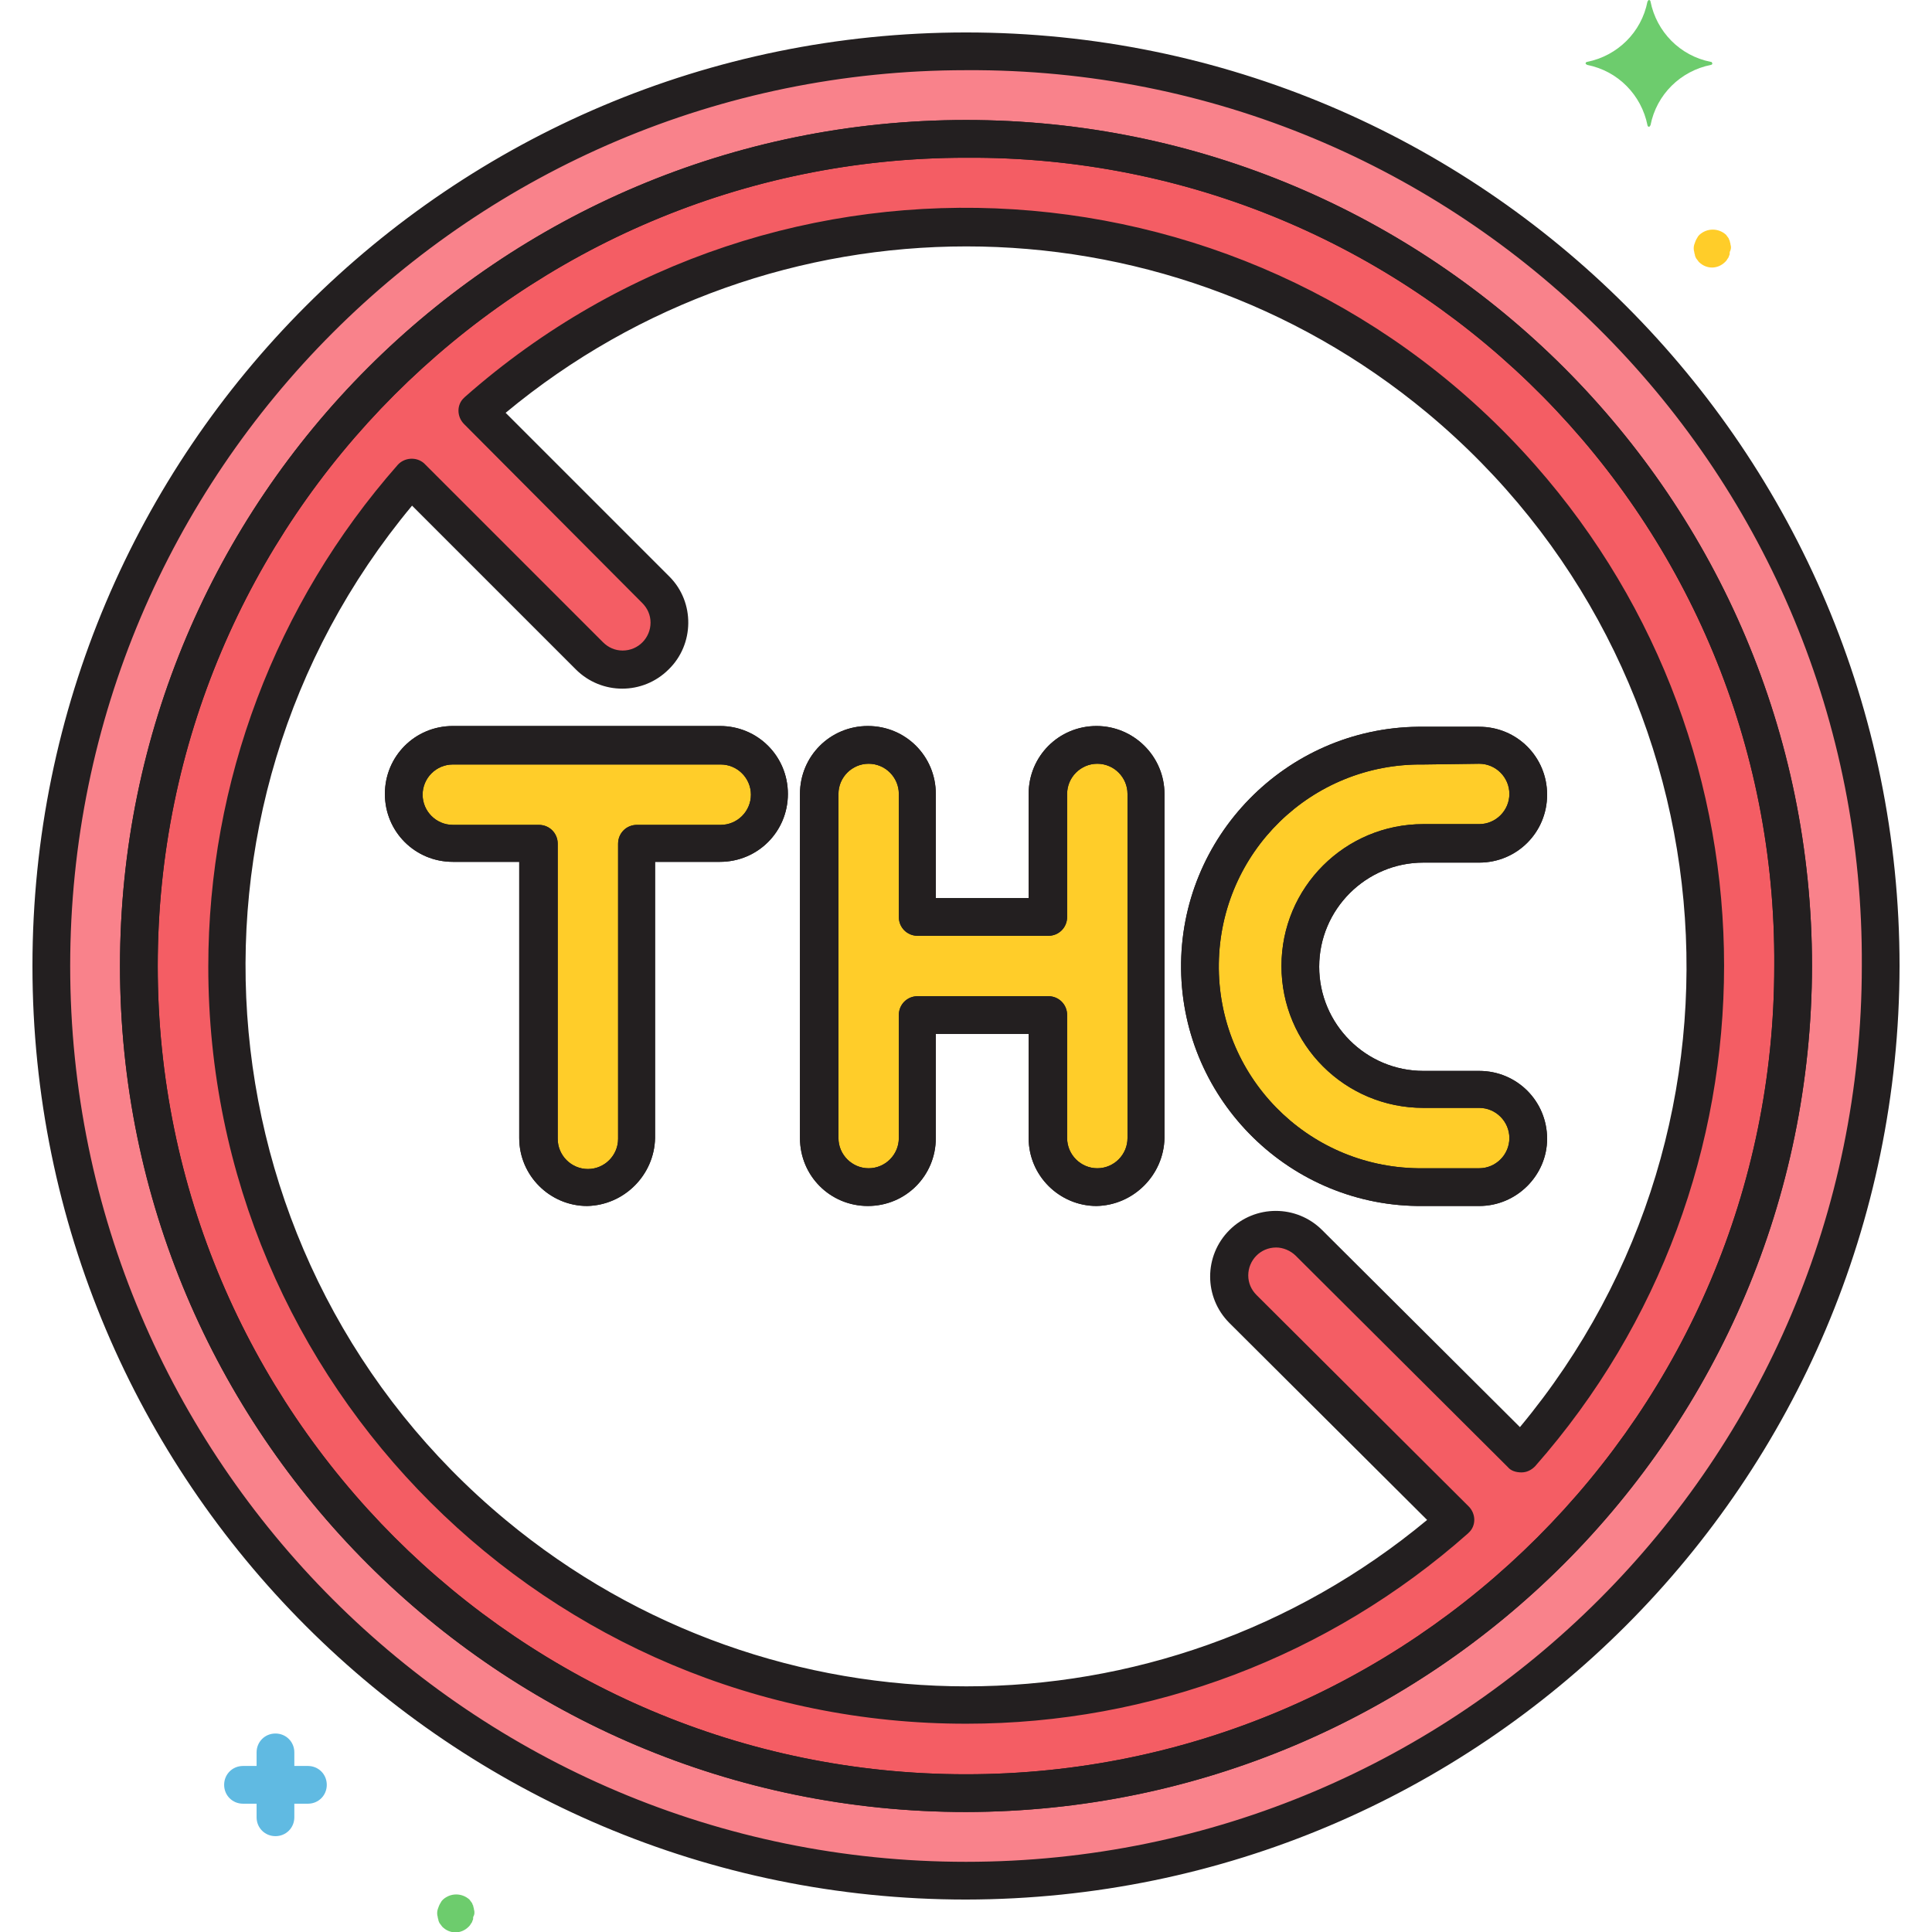 <?xml version="1.0" encoding="utf-8"?>
<!-- Generator: Adobe Illustrator 21.0.0, SVG Export Plug-In . SVG Version: 6.00 Build 0)  -->
<svg xmlns="http://www.w3.org/2000/svg" xmlns:xlink="http://www.w3.org/1999/xlink" version="1.1" id="Layer1" x="0px" y="0px" viewBox="0 0 256 256" style="enable-background:new 0 0 256 256;" xml:space="preserve" width="512" height="512">
<style type="text/css">
	.st0{fill:#F9828B;}
	.st1{fill:#FFCD29;}
	.st2{fill:#F45D64;}
	.st3{fill:#60BAE2;}
	.st4{fill:#6DCC6D;}
	.st5{fill:#231F20;}
</style>
<path class="st0" d="M128,6.8C61.1,6.8,6.8,61.1,6.8,128S61.1,249.2,128,249.2S249.2,194.9,249.2,128  C249.6,61.5,196.1,7.3,129.6,6.8C129.1,6.8,128.5,6.8,128,6.8z M128,237.6c-60.5,0-109.6-49.1-109.6-109.6S67.5,18.4,128,18.4  S237.6,67.5,237.6,128C237.5,188.5,188.5,237.5,128,237.6z"/>
<path class="st1" d="M196,144.3h-7.4c-9,0-16.3-7.3-16.3-16.3s7.3-16.3,16.3-16.3h7.4c3.6,0,6.5-2.9,6.5-6.5c0-3.6-2.9-6.5-6.5-6.5  h-7.4c-16.2,0.2-29.1,13.4-28.9,29.6c0.2,15.9,13,28.7,28.9,28.9h7.4c3.6,0,6.5-2.9,6.5-6.5S199.6,144.3,196,144.3L196,144.3z"/>
<path class="st1" d="M95.3,98.7H60c-3.6,0-6.5,2.9-6.5,6.5c0,3.6,2.9,6.5,6.5,6.5h11.4v39.1c0,3.6,2.9,6.5,6.5,6.5  c3.6,0,6.5-2.9,6.5-6.5c0,0,0,0,0,0v-39.1h11.1c3.6,0,6.5-2.9,6.5-6.5C101.8,101.6,98.9,98.7,95.3,98.7z"/>
<path class="st1" d="M145.3,98.7c-3.6,0-6.5,2.9-6.5,6.5v0v16.3h-17.3v-16.3c0-3.6-2.9-6.5-6.5-6.5c-3.6,0-6.5,2.9-6.5,6.5v45.6  c0,3.6,2.9,6.5,6.5,6.5c3.6,0,6.5-2.9,6.5-6.5v-16.3h17.3v16.3c0,3.6,2.9,6.5,6.5,6.5s6.5-2.9,6.5-6.5v-45.6  C151.8,101.6,148.9,98.7,145.3,98.7C145.3,98.7,145.3,98.7,145.3,98.7z"/>
<path class="st2" d="M128,18.4C67.5,18.4,18.4,67.5,18.4,128S67.5,237.6,128,237.6S237.6,188.5,237.6,128  c0.4-60.1-48-109.2-108.2-109.6C129,18.4,128.5,18.4,128,18.4z M201.5,192.7l-28.1-28c-1.2-1.2-2.8-1.8-4.4-1.8l0,0  c-3.4,0-6.2,2.8-6.2,6.2c0,1.7,0.7,3.2,1.8,4.4l28.1,28c-40.6,35.7-102.5,31.8-138.2-8.8c-32.6-37-32.6-92.4,0-129.4L78,86.9  c1.2,1.2,2.8,1.8,4.4,1.8l0,0c3.4,0,6.2-2.8,6.2-6.2c0-1.7-0.7-3.2-1.8-4.4L63.3,54.5c40.6-35.7,102.5-31.8,138.2,8.8  C234.1,100.3,234.1,155.7,201.5,192.7L201.5,192.7z"/>
<path class="st3" d="M40.8,234h-1.8v-1.8c0-1.4-1.1-2.5-2.5-2.5s-2.5,1.1-2.5,2.5v1.8h-1.8c-1.4,0-2.5,1.1-2.5,2.5s1.1,2.5,2.5,2.5  h1.8v1.8c0,1.4,1.1,2.5,2.5,2.5s2.5-1.1,2.5-2.5V239h1.8c1.4,0,2.5-1.1,2.5-2.5S42.2,234,40.8,234z"/>
<path class="st1" d="M229.3,32.4c0-0.2-0.1-0.3-0.1-0.5c-0.1-0.1-0.1-0.3-0.2-0.4c-0.1-0.1-0.2-0.3-0.3-0.4c-1-0.9-2.5-0.9-3.5,0  c-0.1,0.1-0.2,0.2-0.3,0.4c-0.2,0.3-0.3,0.6-0.4,0.9c-0.1,0.3-0.1,0.7,0,1c0,0.2,0.1,0.3,0.1,0.5c0.1,0.2,0.1,0.3,0.2,0.4  c0.1,0.1,0.2,0.3,0.3,0.4c1,1,2.5,1,3.5,0c0,0,0,0,0,0c0.1-0.1,0.2-0.2,0.3-0.4c0.1-0.1,0.2-0.3,0.2-0.4c0.1-0.1,0.1-0.3,0.1-0.5  C229.4,33,229.4,32.7,229.3,32.4z"/>
<path class="st4" d="M62.8,253c0-0.2-0.1-0.3-0.1-0.5c-0.1-0.1-0.1-0.3-0.2-0.4c-0.1-0.1-0.2-0.3-0.3-0.4c-1-0.9-2.5-0.9-3.5,0  c-0.1,0.1-0.2,0.2-0.3,0.4c-0.2,0.3-0.3,0.6-0.4,0.9c-0.1,0.3-0.1,0.7,0,1c0,0.2,0.1,0.3,0.1,0.5c0.1,0.2,0.1,0.3,0.2,0.4  c0.1,0.1,0.2,0.3,0.3,0.4c1,1,2.5,1,3.5,0c0,0,0,0,0,0c0.1-0.1,0.2-0.2,0.3-0.4c0.1-0.1,0.2-0.3,0.2-0.4c0.1-0.1,0.1-0.3,0.1-0.5  C62.9,253.7,62.9,253.3,62.8,253z"/>
<path class="st4" d="M226.7,8.2c-4.1-0.8-7.2-4-8-8c0-0.1-0.1-0.2-0.2-0.2c-0.1,0-0.1,0.1-0.2,0.2c-0.8,4.1-4,7.2-8,8  c-0.1,0-0.2,0.1-0.2,0.2c0,0.1,0.1,0.1,0.2,0.2c4.1,0.8,7.2,4,8,8c0,0.1,0.1,0.2,0.2,0.2c0.1,0,0.1-0.1,0.2-0.2c0.8-4.1,4-7.2,8-8  c0.1,0,0.2-0.1,0.2-0.2C226.8,8.2,226.8,8.2,226.7,8.2z"/>
<path class="st5" d="M196,159.8h-7.4c-17.5,0.2-31.9-13.9-32.1-31.4s13.9-31.9,31.4-32.1c0.2,0,0.5,0,0.7,0h7.4c5,0,9,4,9,9  c0,5-4,9-9,9c0,0,0,0,0,0h-7.4c-7.6,0-13.8,6.2-13.8,13.8c0,7.6,6.2,13.8,13.8,13.8h7.4c5,0,9,4,9,9C205,155.7,201,159.8,196,159.8  L196,159.8z M188.6,101.3c-14.8-0.2-26.9,11.6-27.1,26.4s11.6,26.9,26.4,27.1c0.2,0,0.4,0,0.7,0h7.4c2.2,0,4-1.8,4-4s-1.8-4-4-4  h-7.4c-10.4,0-18.8-8.4-18.8-18.8s8.4-18.8,18.8-18.8h7.4c2.2,0,4-1.8,4-4c0-2.2-1.8-4-4-4L188.6,101.3z"/>
<path class="st5" d="M77.8,159.8c-4.9,0-9-4-9-9v-36.6H60c-5,0-9-4-9-9c0-5,4-9,9-9c0,0,0,0,0,0h35.4c5,0,9,4,9,9c0,5-4,9-9,9h-8.6  v36.6C86.7,155.7,82.7,159.7,77.8,159.8z M60,101.3c-2.2,0-4,1.8-4,4s1.8,4,4,4c0,0,0,0,0,0h11.4c1.4,0,2.5,1.1,2.5,2.5v39.1  c0,2.2,1.8,4,4,4s4-1.8,4-4c0,0,0,0,0,0v-39.1c0-1.4,1.1-2.5,2.5-2.5h11.1c2.2,0,4-1.8,4-4c0-2.2-1.8-4-4-4c0,0,0,0,0,0L60,101.3z"/>
<path class="st5" d="M145.3,159.8c-4.9,0-9-4-9-9V137h-12.3v13.8c0,5-4,9-9,9c-5,0-9-4-9-9c0,0,0,0,0,0v-45.6c0-5,4-9,9-9  c5,0,9,4,9,9V119h12.3v-13.8c0-5,4-9,9-9c4.9,0,9,4,9,9v45.6C154.2,155.7,150.2,159.7,145.3,159.8z M121.6,132h17.3  c1.4,0,2.5,1.1,2.5,2.5v16.3c0,2.2,1.8,4,4,4s4-1.8,4-4v-45.6c0-2.2-1.8-4-4-4s-4,1.8-4,4v16.3c0,1.4-1.1,2.5-2.5,2.5h-17.3  c-1.4,0-2.5-1.1-2.5-2.5v-16.3c0-2.2-1.8-4-4-4c-2.2,0-4,1.8-4,4v45.6c0,2.2,1.8,4,4,4s4-1.8,4-4c0,0,0,0,0,0v-16.3  C119.1,133.1,120.2,132,121.6,132z"/>
<path class="st5" d="M128,240.1c-61.9,0-112.1-50.2-112.1-112.1C15.9,66.1,66.1,15.9,128,15.9c61.9,0,112.1,50.2,112.1,112.1  C240,189.9,189.9,240,128,240.1z M128,20.9c-59.1,0-107.1,48-107.1,107.1s48,107.1,107.1,107.1s107.1-48,107.1-107.1v0  c0.4-58.8-46.9-106.7-105.7-107.1C128.9,20.9,128.5,20.9,128,20.9z M128.1,228.4c-55.4,0.1-100.5-44.8-100.5-100.3  c0-24.5,8.9-48.1,25.1-66.5c0.9-1,2.5-1.1,3.5-0.2c0,0,0.1,0.1,0.1,0.1l23.6,23.6c0.7,0.7,1.6,1.1,2.6,1.1c2.1,0,3.7-1.7,3.7-3.7  c0-1-0.4-1.9-1.1-2.6L61.5,56.2c-1-1-1-2.6,0-3.5c0,0,0.1-0.1,0.1-0.1c41.6-36.7,105.1-32.6,141.8,9c33.4,37.9,33.4,94.8,0,132.7  c-0.5,0.5-1.1,0.8-1.8,0.8c-0.7,0-1.4-0.2-1.8-0.7l-28.1-28c-0.7-0.7-1.7-1.1-2.6-1.1c-2.1,0-3.7,1.7-3.7,3.7c0,1,0.4,1.9,1.1,2.6  l28.1,28c1,1,1,2.6,0,3.5c0,0-0.1,0.1-0.1,0.1C176.1,219.5,152.5,228.4,128.1,228.4L128.1,228.4z M54.6,67  C20.9,107.5,26.4,167.7,67,201.4c35.4,29.4,86.7,29.4,122.1,0l-26.2-26.1c-3.4-3.4-3.4-8.9,0-12.3s8.9-3.4,12.3,0l0,0l26.2,26.1  c33.7-40.5,28.2-100.7-12.3-134.4c-35.4-29.4-86.7-29.4-122.1,0l21.7,21.7c3.4,3.4,3.3,9-0.1,12.3c-3.4,3.4-8.9,3.4-12.3,0L54.6,67z  "/>
<path class="st5" d="M128,251.7C59.7,251.7,4.3,196.3,4.3,128S59.7,4.3,128,4.3S251.7,59.7,251.7,128  C251.6,196.3,196.3,251.6,128,251.7z M128,9.3C62.5,9.3,9.3,62.5,9.3,128S62.5,246.7,128,246.7S246.7,193.5,246.7,128  c0.4-65.1-52-118.2-117.1-118.7C129,9.3,128.5,9.3,128,9.3z M128,240.1c-61.9,0-112.1-50.2-112.1-112.1  C15.9,66.1,66.1,15.9,128,15.9c61.9,0,112.1,50.2,112.1,112.1C240,189.9,189.9,240,128,240.1z M128,20.9  c-59.1,0-107.1,48-107.1,107.1s48,107.1,107.1,107.1s107.1-48,107.1-107.1v0c0.4-58.8-46.9-106.7-105.7-107.1  C128.9,20.9,128.5,20.9,128,20.9z"/>
<path class="st5" d="M196,159.8h-7.4c-17.5,0.2-31.9-13.9-32.1-31.4s13.9-31.9,31.4-32.1c0.2,0,0.5,0,0.7,0h7.4c5,0,9,4,9,9  c0,5-4,9-9,9c0,0,0,0,0,0h-7.4c-7.6,0-13.8,6.2-13.8,13.8c0,7.6,6.2,13.8,13.8,13.8h7.4c5,0,9,4,9,9C205,155.7,201,159.8,196,159.8  L196,159.8z M188.6,101.3c-14.8-0.2-26.9,11.6-27.1,26.4s11.6,26.9,26.4,27.1c0.2,0,0.4,0,0.7,0h7.4c2.2,0,4-1.8,4-4s-1.8-4-4-4  h-7.4c-10.4,0-18.8-8.4-18.8-18.8s8.4-18.8,18.8-18.8h7.4c2.2,0,4-1.8,4-4c0-2.2-1.8-4-4-4L188.6,101.3z"/>
<path class="st5" d="M77.8,159.8c-4.9,0-9-4-9-9v-36.6H60c-5,0-9-4-9-9c0-5,4-9,9-9c0,0,0,0,0,0h35.4c5,0,9,4,9,9c0,5-4,9-9,9h-8.6  v36.6C86.7,155.7,82.7,159.7,77.8,159.8z M60,101.3c-2.2,0-4,1.8-4,4s1.8,4,4,4c0,0,0,0,0,0h11.4c1.4,0,2.5,1.1,2.5,2.5v39.1  c0,2.2,1.8,4,4,4s4-1.8,4-4c0,0,0,0,0,0v-39.1c0-1.4,1.1-2.5,2.5-2.5h11.1c2.2,0,4-1.8,4-4c0-2.2-1.8-4-4-4c0,0,0,0,0,0L60,101.3z"/>
<path class="st5" d="M145.3,159.8c-4.9,0-9-4-9-9V137h-12.3v13.8c0,5-4,9-9,9c-5,0-9-4-9-9c0,0,0,0,0,0v-45.6c0-5,4-9,9-9  c5,0,9,4,9,9V119h12.3v-13.8c0-5,4-9,9-9c4.9,0,9,4,9,9v45.6C154.2,155.7,150.2,159.7,145.3,159.8z M121.6,132h17.3  c1.4,0,2.5,1.1,2.5,2.5v16.3c0,2.2,1.8,4,4,4s4-1.8,4-4v-45.6c0-2.2-1.8-4-4-4s-4,1.8-4,4v16.3c0,1.4-1.1,2.5-2.5,2.5h-17.3  c-1.4,0-2.5-1.1-2.5-2.5v-16.3c0-2.2-1.8-4-4-4c-2.2,0-4,1.8-4,4v45.6c0,2.2,1.8,4,4,4s4-1.8,4-4c0,0,0,0,0,0v-16.3  C119.1,133.1,120.2,132,121.6,132z"/>
</svg>
